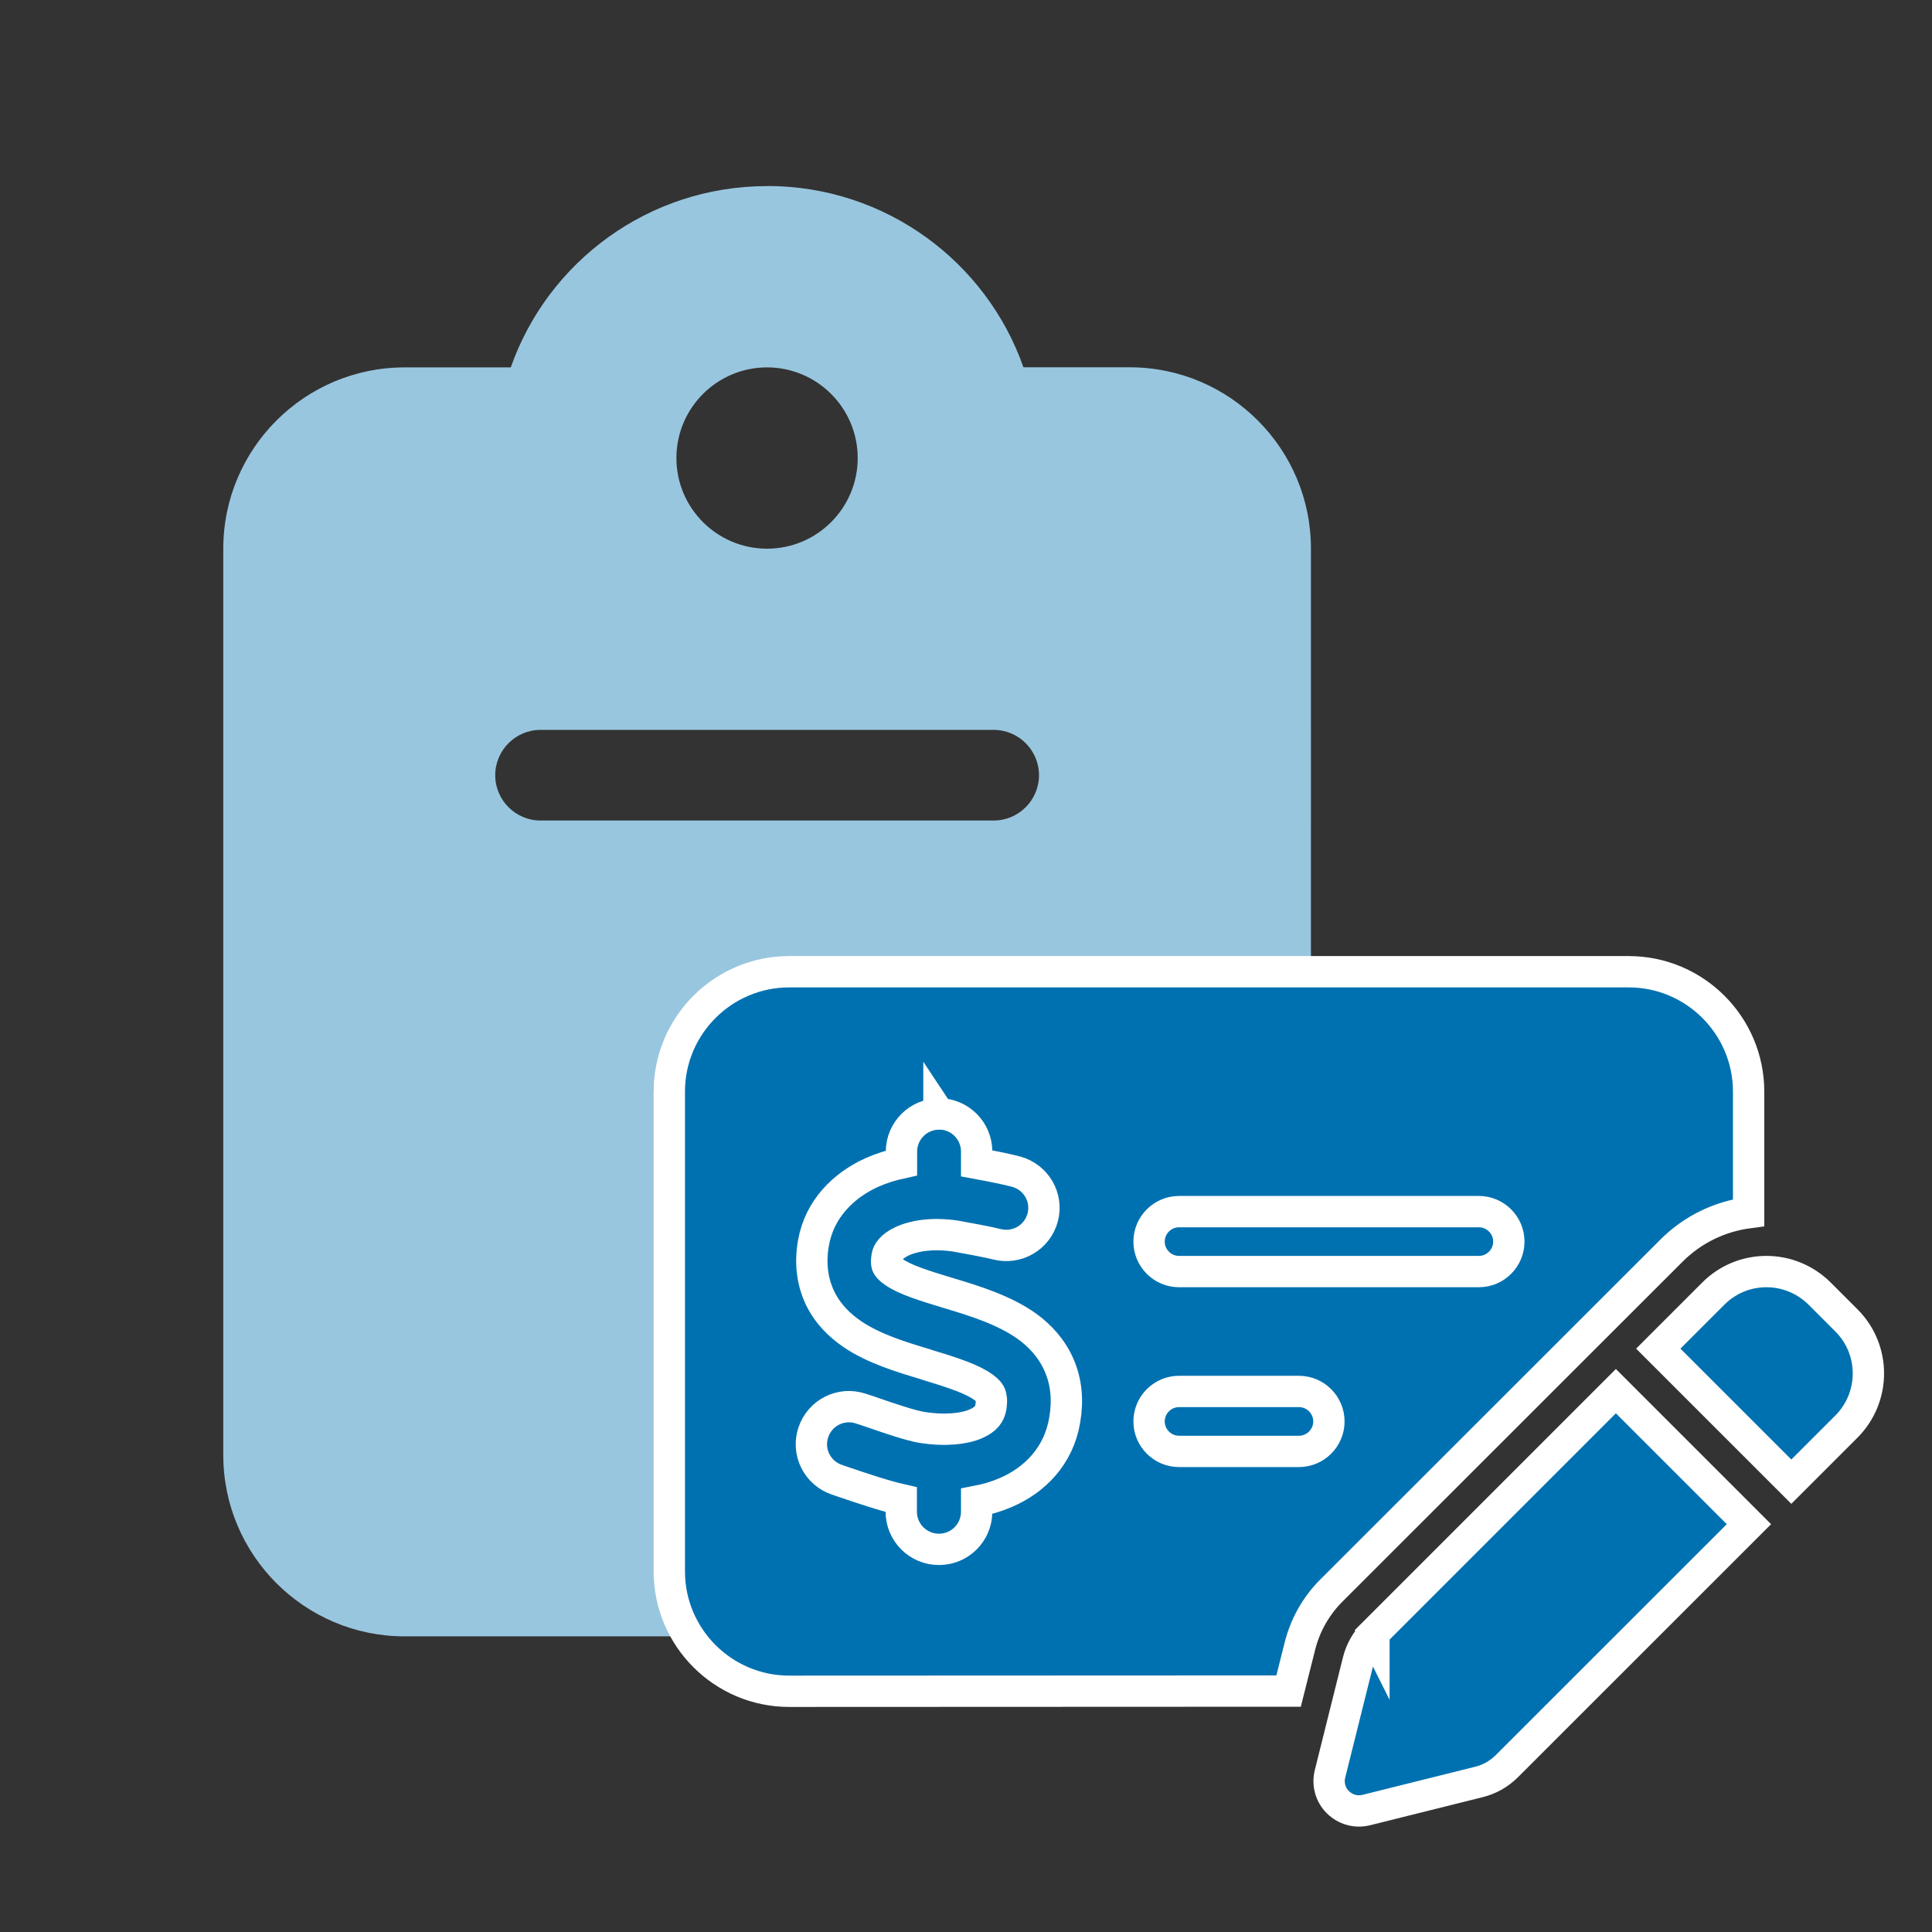 <?xml version="1.0" encoding="UTF-8"?>
<svg id="Layer_1" data-name="Layer 1" xmlns="http://www.w3.org/2000/svg" viewBox="0 0 185 185">
  <rect x="0" y="0" width="185" height="185" fill="#333333" stroke="none"/>
  <defs>
    <style>
      .cls-1, .cls-2 {
        fill: #0071b0;
      }

      .cls-2 {
        stroke: #fff;
        stroke-miterlimit: 10;
        stroke-width: 3px;
      }

      .cls-3 {
        fill: #99c6df;
      }
    </style>
  </defs>
  <path class="cls-3" d="M73.45,17.82c-11.34,0-20.99,7.24-24.54,17.36h-10.17c-9.57,0-17.36,7.78-17.36,17.36v86.79c0,9.57,7.78,17.36,17.36,17.36h69.43c9.57,0,17.36-7.78,17.36-17.36V52.53c0-9.57-7.78-17.36-17.36-17.36h-10.17c-3.55-10.12-13.21-17.36-24.54-17.36ZM73.45,35.18c4.79,0,8.68,3.89,8.68,8.68s-3.89,8.68-8.68,8.68-8.68-3.89-8.68-8.68,3.89-8.68,8.68-8.68ZM51.76,69.89h43.39c2.39,0,4.34,1.95,4.34,4.34s-1.95,4.34-4.34,4.34h-43.39c-2.39,0-4.34-1.95-4.34-4.34s1.95-4.34,4.34-4.34Z"/>
  <rect class="cls-1" x="71.57" y="96.84" width="38.46" height="53.62"/>
  <rect class="cls-1" x="104.64" y="107.8" width="45.24" height="18.26"/>
  <rect class="cls-1" x="105.63" y="126.98" width="26.53" height="18.26"/>
  <path class="cls-2" d="M64.09,104.53c0-6.33,5.15-11.48,11.48-11.48h80.39c6.33,0,11.48,5.15,11.48,11.48v11.59c-2.73.36-5.35,1.58-7.43,3.68l-32.53,32.51c-1.47,1.47-2.51,3.32-3.01,5.33l-1.08,4.29-47.82.02c-6.33,0-11.48-5.15-11.48-11.48v-45.94ZM110.03,136.11c0,1.58,1.29,2.87,2.87,2.87h11.48c1.58,0,2.87-1.29,2.87-2.87s-1.29-2.87-2.87-2.87h-11.48c-1.58,0-2.87,1.29-2.87,2.87ZM112.9,116.02c-1.58,0-2.87,1.29-2.87,2.87s1.29,2.87,2.87,2.87h28.71c1.58,0,2.87-1.29,2.87-2.87s-1.29-2.87-2.87-2.87h-28.71ZM89.93,106.67c-1.99,0-3.61,1.61-3.61,3.61v1.08c-1,.22-1.96.52-2.85.92-2.69,1.22-5.01,3.48-5.58,6.76-.32,1.83-.14,3.59.61,5.2.75,1.58,1.92,2.69,3.1,3.5,2.08,1.42,4.83,2.24,6.93,2.87l.39.13c2.49.75,4.2,1.33,5.26,2.1.45.32.61.57.66.72s.16.47.04,1.2c-.11.63-.45,1.15-1.44,1.58-1.09.47-2.87.7-5.17.34-1.08-.18-3-.83-4.7-1.42h0c-.39-.13-.77-.27-1.15-.38-1.88-.63-3.91.39-4.54,2.28s.39,3.91,2.28,4.54c.22.07.48.16.79.27,1.42.48,3.64,1.24,5.35,1.63v1.15c0,1.99,1.61,3.61,3.61,3.61s3.61-1.61,3.61-3.61v-.99c.95-.18,1.88-.45,2.76-.83,2.82-1.2,5.1-3.53,5.67-6.94.32-1.87.18-3.64-.54-5.28-.7-1.61-1.83-2.8-3.03-3.68-2.19-1.58-5.08-2.46-7.25-3.12l-.14-.04c-2.55-.77-4.27-1.31-5.37-2.05-.47-.32-.61-.54-.65-.63-.04-.05-.13-.29-.02-.9.05-.34.34-.93,1.47-1.45,1.15-.52,2.94-.81,5.13-.47.77.13,3.21.59,3.89.77,1.92.5,3.88-.63,4.4-2.55s-.63-3.88-2.55-4.4c-.79-.22-2.58-.57-3.77-.79v-1.13c0-1.99-1.61-3.61-3.61-3.61v-.02ZM174.23,123.86l2.58,2.58c2.8,2.8,2.8,7.34,0,10.16l-5.28,5.28-12.74-12.74,5.28-5.28c2.8-2.8,7.34-2.8,10.16,0h0ZM131.55,156.39l23.18-23.18,12.74,12.74-23.18,23.17c-.74.74-1.65,1.26-2.67,1.51l-10.78,2.69c-.99.25-2.01-.04-2.73-.75s-1-1.74-.75-2.73l2.69-10.78c.25-1,.77-1.94,1.51-2.67v.02Z"/>
</svg>